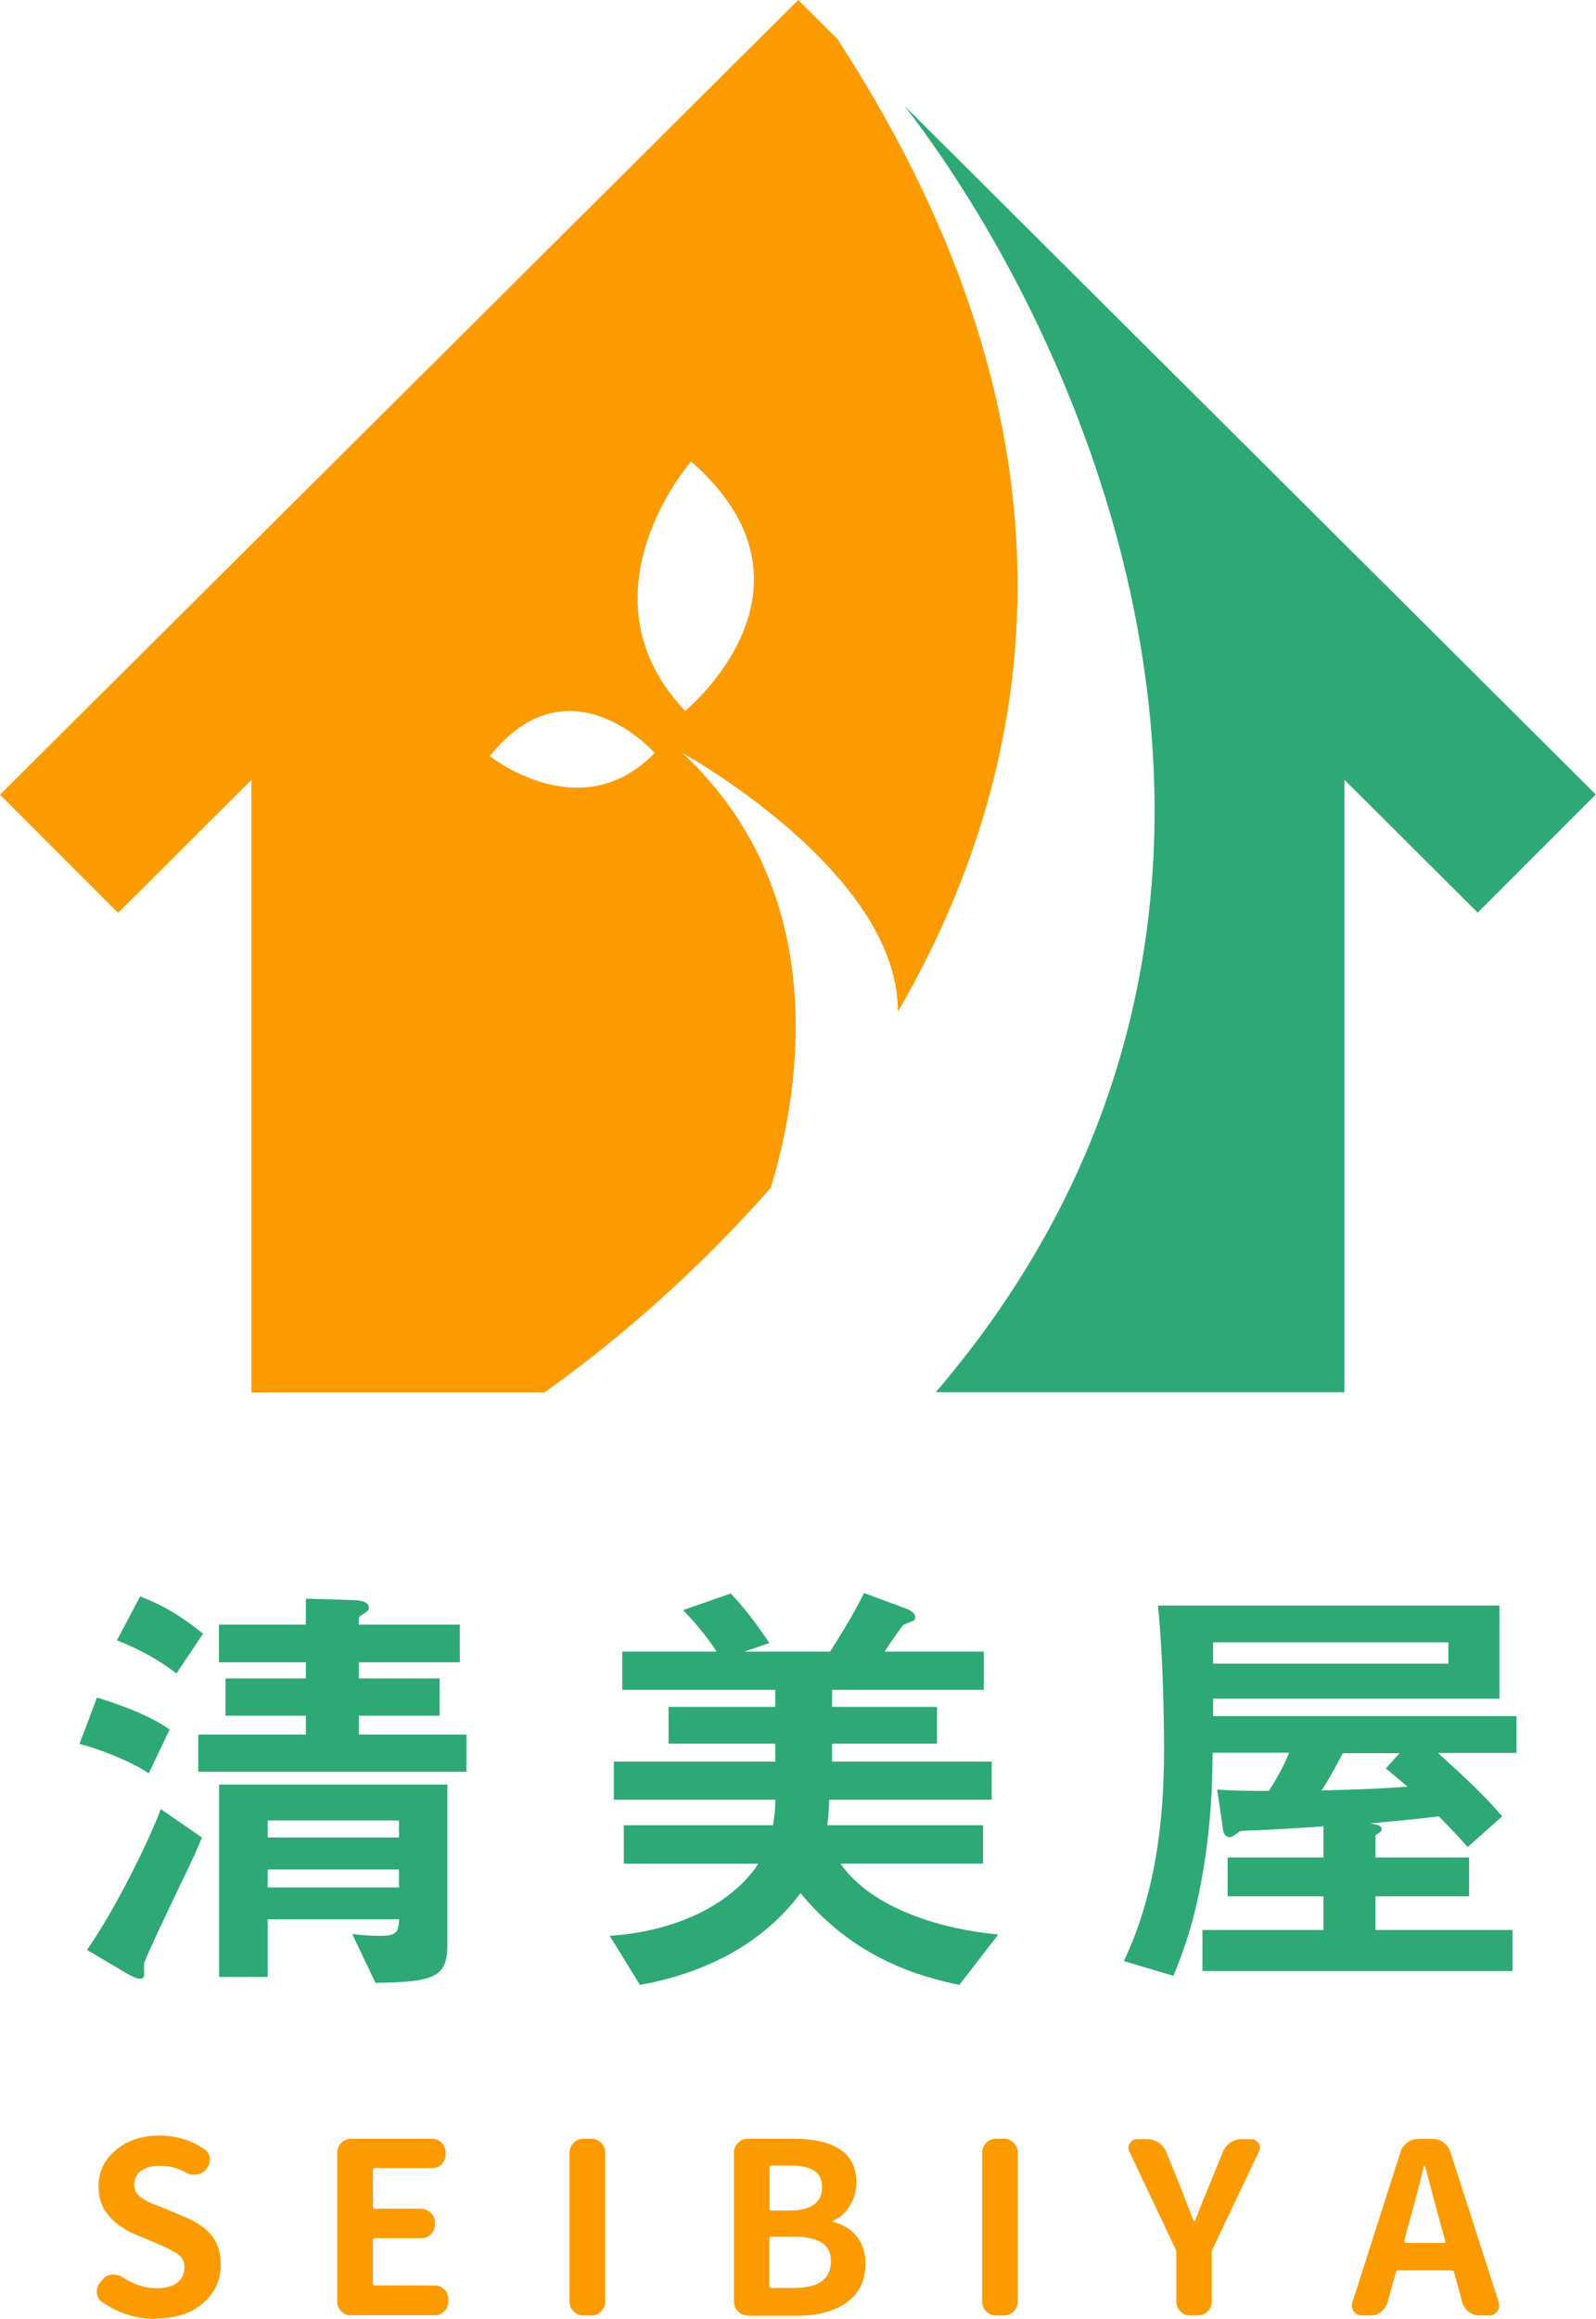 <?xml version="1.0" encoding="UTF-8"?><svg xmlns="http://www.w3.org/2000/svg" width="70.28" height="102.07" viewBox="0 0 70.28 102.07"><defs><style>.d{fill:#2ea875;}.e{fill:#fc9b00;}</style></defs><g id="a"/><g id="b"><g id="c"><g><g><path class="d" d="M6.54,78.05c-.77-.52-2.14-1.06-3.04-1.29l.77-2.04c1.44,.44,2.56,.94,3.2,1.41l-.92,1.93Zm1.5,4.7c-.23,.48-1.66,3.47-1.69,3.66-.02,.06,0,.4,0,.48,0,.15-.08,.21-.17,.21-.17,0-.46-.15-.62-.25l-1.73-1.02c1.27-1.81,2.75-4.85,3.25-6.2l1.81,1.25c-.21,.52-.46,1.08-.85,1.87Zm-.27-9.09c-.9-.69-1.73-1.1-2.62-1.46l1.02-1.93c1.16,.44,1.98,1,2.77,1.64l-1.17,1.75Zm.96,4.33v-1.64h4.74v-.83h-3.54v-1.64h3.54v-.71h-3.83v-1.66h3.83v-1.14l2.1,.06c.46,.02,.67,.13,.67,.33,0,.08-.02,.13-.13,.21-.27,.17-.31,.19-.31,.27v.27h4.45v1.66h-4.45v.71h3.56v1.64h-3.56v.83h4.74v1.64H8.74Zm7.8,9.28l-1.02-2.14c.5,.06,.9,.08,1.25,.08,.73,0,.79-.19,.81-.73h-5.78v2.54h-2.14v-8.47h10.05v7.07c0,1.44-.63,1.62-3.18,1.66Zm1.04-7.14h-5.78v.75h5.78v-.75Zm0,2.16h-5.78v.79h5.78v-.79Z"/><path class="d" d="M42.24,87.37c-1.73-.37-4.6-1.14-6.99-4.04-1.77,2.37-4.41,3.56-7.07,4.04l-1.33-2.16c3.1-.21,5.45-1.5,6.55-3.18h-5.93v-1.69h6.57c.06-.37,.1-.65,.1-1.12h-7.11v-1.68h7.11v-.79h-4.7v-1.62h4.7v-.75h-6.74v-1.68h4.16c-.5-.77-1.12-1.46-1.48-1.83l2.1-.73c.75,.79,1.37,1.69,1.7,2.18l-1.1,.38h3.77c.44-.69,.98-1.54,1.5-2.58l1.81,.67c.15,.06,.44,.17,.44,.39,0,.06-.02,.1-.04,.13-.06,.06-.44,.17-.5,.23-.04,.04-.69,.96-.81,1.16h4.37v1.68h-6.68v.75h4.62v1.62h-4.62v.79h7.03v1.68h-7.16c0,.35-.02,.62-.08,1.12h6.86v1.69h-6.28c1.42,2.04,4.6,2.91,6.95,3.12l-1.71,2.21Z"/><path class="d" d="M63.32,77.16c.98,.89,1.96,1.77,2.83,2.79l-1.52,1.35c-.23-.25-.54-.62-1.27-1.35-1.04,.13-2.2,.23-3.04,.31,.27,.04,.52,.08,.52,.25,0,.12-.15,.19-.27,.27v.98h4.12v1.71h-4.12v1.48h6.03v1.81h-13.65v-1.81h5.33v-1.48h-4.22v-1.71h4.22v-1.37c-1.13,.08-2.77,.17-2.89,.17-.1,0-.64,.02-.77,.04-.06,.02-.35,.27-.44,.27-.25,0-.31-.19-.33-.39l-.25-1.71c.75,.06,1.42,.06,2.27,.06,.19-.27,.6-.96,.9-1.68h-3.37c-.02,1.29-.04,2.33-.25,4.06-.33,2.52-.81,4.16-1.48,5.76l-2.18-.65c1.37-2.89,1.77-6.1,1.77-9.28,0-1.91-.08-4.58-.27-6.37h15.04v4.1h-12.61v.77h13.36v1.62h-3.47Zm.46-4.87h-10.36v.94h10.36v-.94Zm-2.75,5.55l.6-.67h-2.5c-.31,.58-.67,1.27-.94,1.64,2.35-.06,2.91-.1,3.79-.17-.31-.27-.35-.29-.94-.79Z"/></g><g><path class="e" d="M6.85,102.07c-.86,0-1.65-.25-2.36-.75-.14-.1-.21-.23-.23-.4,0-.02,0-.04,0-.05,0-.15,.05-.28,.15-.4l.11-.13c.1-.13,.24-.2,.41-.22h.07c.14,0,.27,.04,.39,.11,.5,.33,1,.49,1.5,.49,.4,0,.7-.08,.91-.24s.32-.38,.32-.66c0-.25-.08-.44-.25-.57-.16-.13-.44-.27-.84-.45-.04-.01-.06-.02-.07-.03l-1.05-.44c-.45-.19-.83-.46-1.12-.8-.3-.34-.45-.77-.45-1.29,0-.64,.25-1.18,.76-1.6,.51-.43,1.15-.64,1.93-.64,.72,0,1.38,.2,1.97,.6,.14,.1,.22,.23,.24,.41v.05c0,.15-.05,.28-.15,.4l-.02,.03c-.1,.13-.24,.21-.41,.23-.03,0-.07,.01-.1,.01-.13,0-.25-.03-.37-.1-.36-.2-.74-.3-1.15-.3-.34,0-.62,.07-.82,.22s-.31,.35-.31,.6c0,.13,.03,.24,.08,.34s.15,.18,.27,.27c.13,.08,.24,.15,.34,.19s.25,.11,.46,.18c.04,.01,.06,.02,.07,.03l1.02,.43c.51,.21,.9,.48,1.17,.81,.27,.33,.4,.76,.4,1.3,0,.66-.26,1.22-.77,1.67s-1.21,.68-2.09,.68Z"/><path class="e" d="M15.46,101.92c-.16,0-.31-.06-.43-.18s-.18-.26-.18-.43v-6.56c0-.16,.06-.31,.18-.43,.12-.12,.26-.18,.43-.18h3.56c.17,0,.31,.06,.43,.18s.17,.26,.17,.43v.08c0,.17-.06,.31-.17,.43s-.26,.17-.43,.17h-2.53s-.07,.03-.07,.08v1.64s.02,.07,.07,.07h2.05c.16,0,.31,.06,.43,.18,.12,.12,.18,.26,.18,.43v.09c0,.17-.06,.31-.18,.43s-.26,.17-.43,.17h-2.05s-.07,.03-.07,.08v1.93s.02,.07,.07,.07h2.65c.17,0,.31,.06,.43,.18,.12,.12,.17,.26,.17,.43v.09c0,.16-.06,.31-.17,.43-.12,.12-.26,.18-.43,.18h-3.67Z"/><path class="e" d="M25.69,101.92c-.16,0-.31-.06-.43-.18-.12-.12-.18-.26-.18-.43v-6.56c0-.16,.06-.31,.18-.43s.26-.18,.43-.18h.35c.16,0,.31,.06,.43,.18,.12,.12,.18,.26,.18,.43v6.56c0,.16-.06,.31-.18,.43s-.26,.18-.43,.18h-.35Z"/><path class="e" d="M32.93,101.92c-.16,0-.31-.06-.43-.18-.12-.12-.18-.26-.18-.43v-6.56c0-.16,.06-.31,.18-.43s.26-.18,.43-.18h1.97c1.87,0,2.81,.64,2.81,1.92,0,.36-.09,.7-.28,1.02s-.44,.53-.74,.66c-.02,0-.03,.01-.03,.03s0,.03,.02,.03c.44,.11,.79,.32,1.04,.63s.39,.71,.39,1.21c0,.75-.28,1.32-.83,1.71s-1.28,.58-2.17,.58h-2.17Zm.95-4.69s.02,.07,.07,.07h.83c.48,0,.83-.09,1.07-.27s.35-.43,.35-.75-.11-.58-.34-.73c-.23-.15-.58-.23-1.05-.23h-.85s-.07,.02-.07,.07v1.83Zm0,3.41s.02,.07,.07,.07h1c1.09,0,1.64-.39,1.64-1.18,0-.38-.14-.65-.41-.82s-.68-.26-1.23-.26h-1s-.07,.03-.07,.08v2.1Z"/><path class="e" d="M43.86,101.92c-.16,0-.31-.06-.43-.18s-.18-.26-.18-.43v-6.56c0-.16,.06-.31,.18-.43,.12-.12,.26-.18,.43-.18h.35c.16,0,.3,.06,.43,.18,.12,.12,.18,.26,.18,.43v6.56c0,.16-.06,.31-.18,.43-.12,.12-.26,.18-.43,.18h-.35Z"/><path class="e" d="M52.41,101.92c-.16,0-.31-.06-.43-.18-.12-.12-.18-.26-.18-.43v-2.16c0-.05,0-.1-.03-.14l-2.04-4.31c-.03-.06-.04-.12-.04-.17,0-.07,.02-.13,.06-.19,.08-.12,.18-.18,.33-.18h.44c.18,0,.34,.05,.5,.15,.15,.1,.27,.24,.33,.41l.55,1.33c.26,.69,.48,1.26,.66,1.7,0,0,.02,.01,.03,.01s.02,0,.03-.01c.42-1.06,.65-1.63,.69-1.7l.54-1.33c.07-.17,.18-.31,.33-.41,.15-.1,.32-.15,.51-.15h.4c.14,0,.25,.06,.33,.18,.04,.06,.06,.13,.06,.19,0,.05-.01,.11-.04,.17l-2.05,4.31s-.03,.09-.03,.14v2.16c0,.16-.06,.31-.18,.43-.12,.12-.26,.18-.43,.18h-.35Z"/><path class="e" d="M65.16,101.92c-.18,0-.34-.05-.48-.16-.14-.11-.24-.25-.29-.42l-.36-1.33c-.01-.05-.05-.08-.1-.08h-2.37s-.08,.03-.09,.08l-.37,1.33c-.05,.17-.14,.31-.28,.42-.14,.11-.3,.16-.48,.16h-.37c-.15,0-.27-.06-.36-.18-.05-.08-.08-.16-.08-.25,0-.05,0-.1,.02-.14l2.12-6.62c.05-.17,.15-.31,.3-.42,.14-.11,.31-.16,.49-.16h.62c.18,0,.34,.05,.49,.16,.15,.11,.25,.24,.3,.42l2.13,6.62s.02,.1,.02,.14c0,.09-.03,.17-.09,.25-.09,.12-.21,.18-.35,.18h-.42Zm-3.31-3.28s0,.04,0,.06,.03,.03,.05,.03h1.69s.04,0,.05-.03,.02-.04,0-.06l-.21-.77c-.09-.31-.21-.76-.37-1.37-.16-.61-.26-.99-.31-1.15,0-.01,0-.02-.02-.02s-.02,0-.03,.02c-.2,.83-.42,1.67-.66,2.52l-.21,.77Z"/></g><path class="d" d="M39.83,4.66c8.4,10.85,19.2,35.77,1.38,56.62h17.99v-26.96l5.87,5.85,5.2-5.2L39.83,4.66Z"/><path class="e" d="M36.92,1.76l-1.77-1.76L0,34.98l5.2,5.2,5.87-5.85v26.96h12.9c2-1.41,6-4.48,9.97-9.01,1.12-3.65,2.97-12.73-3.88-19.13,0,0,9.5,5.23,9.48,11.38,6.05-10.42,8.88-25.04-2.63-42.76Zm-15.35,31.52c3.5-4.38,7.26-.14,7.26-.14-3.24,3.36-7.26,.14-7.26,.14Zm8.6-1.99c-4.86-5.11,.26-10.98,.26-10.98,6.38,5.57-.26,10.98-.26,10.98Z"/></g></g></g></svg>